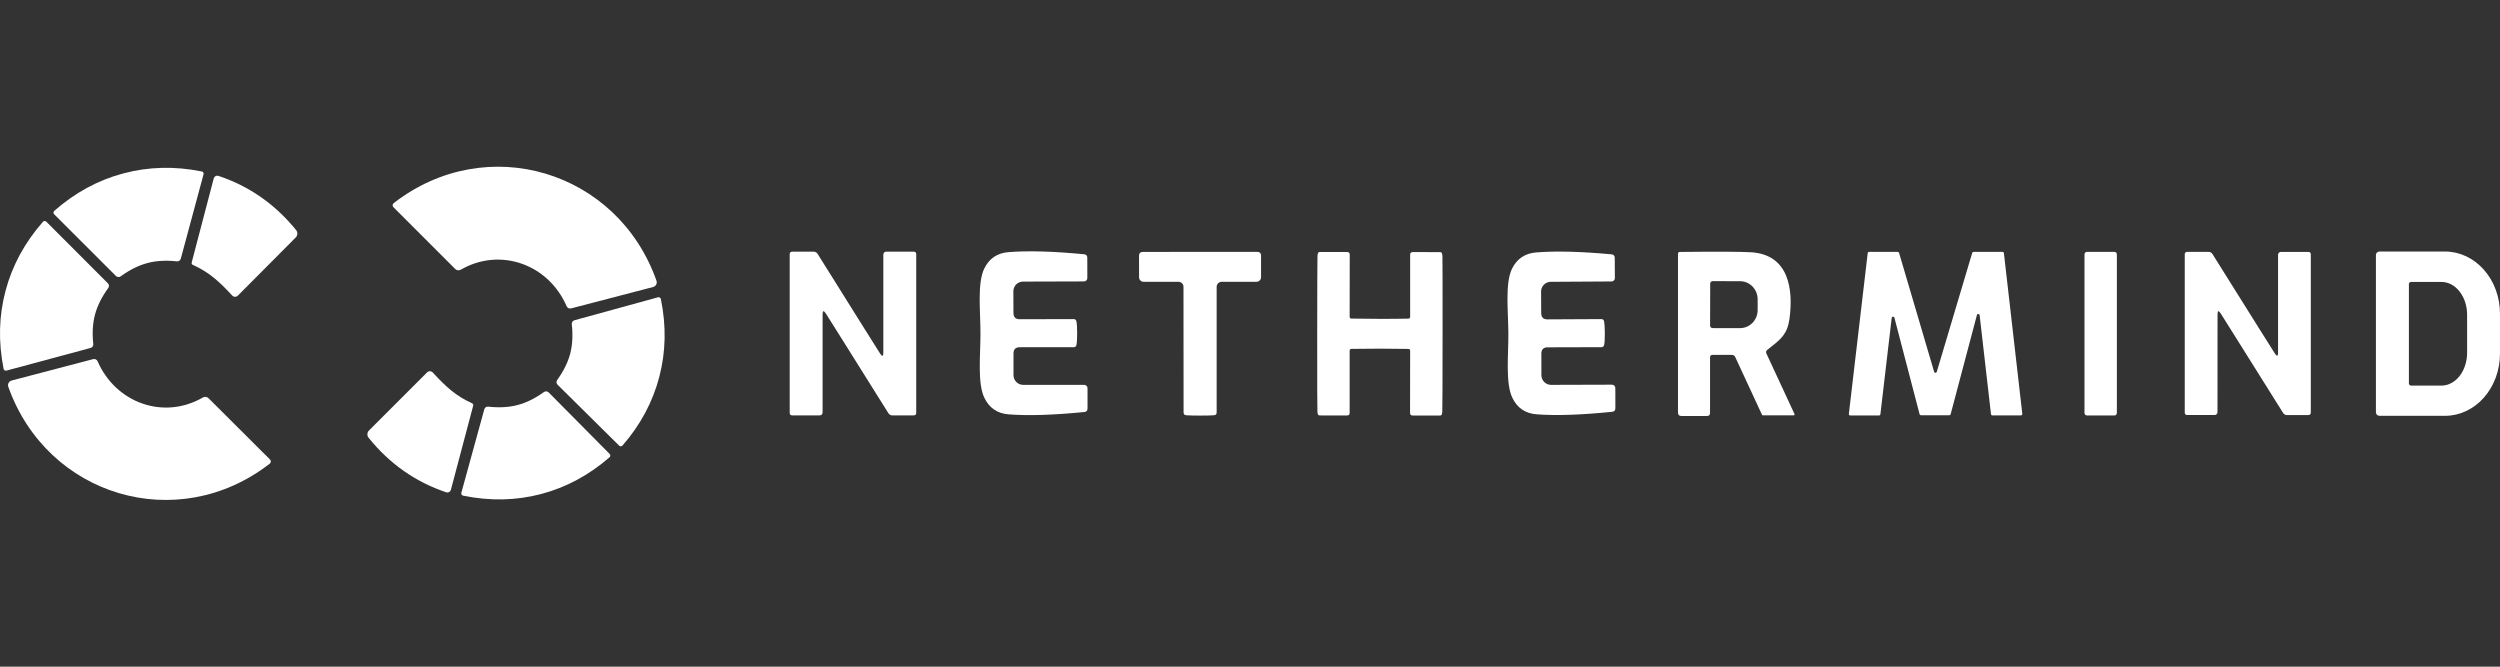 <svg width="180" height="48" viewBox="0 0 180 48" fill="none" xmlns="http://www.w3.org/2000/svg">
<rect x="0" y="0" width="180" height="48" fill="#333333" stroke="none"/>
<path d="M28.348 14.623C28.325 14.64 28.306 14.662 28.293 14.686C28.28 14.711 28.272 14.738 28.27 14.766C28.268 14.794 28.272 14.822 28.282 14.849C28.292 14.875 28.308 14.899 28.328 14.919L32.774 19.365C32.825 19.417 32.892 19.451 32.965 19.46C33.038 19.47 33.112 19.455 33.176 19.418C36.028 17.771 39.499 19.04 40.797 22.048C40.823 22.108 40.869 22.157 40.928 22.186C40.987 22.215 41.055 22.221 41.119 22.204L47.027 20.664C47.073 20.651 47.117 20.629 47.155 20.599C47.192 20.569 47.223 20.532 47.246 20.489C47.268 20.447 47.282 20.4 47.285 20.353C47.289 20.305 47.282 20.257 47.266 20.212C44.47 12.289 35.042 9.436 28.348 14.623Z" fill="white"/>
<path d="M8.874 12.487C7.054 12.972 5.399 13.871 3.906 15.184C3.889 15.199 3.876 15.217 3.866 15.237C3.856 15.258 3.851 15.28 3.85 15.302C3.849 15.325 3.852 15.347 3.861 15.368C3.869 15.388 3.881 15.407 3.896 15.423L8.346 19.869C8.391 19.914 8.45 19.94 8.512 19.945C8.575 19.95 8.637 19.933 8.688 19.896C9.332 19.429 9.97 19.111 10.601 18.943C11.232 18.773 11.944 18.73 12.736 18.817C12.799 18.823 12.862 18.806 12.913 18.77C12.965 18.735 13.002 18.682 13.018 18.621L14.656 12.547C14.662 12.526 14.663 12.503 14.659 12.481C14.656 12.459 14.648 12.438 14.636 12.419C14.623 12.4 14.607 12.383 14.589 12.37C14.57 12.358 14.549 12.349 14.526 12.345C12.578 11.953 10.694 12 8.874 12.487Z" fill="white"/>
<path d="M13.885 19.073C15.041 19.591 15.765 20.246 16.715 21.275C16.741 21.303 16.772 21.326 16.807 21.342C16.842 21.358 16.88 21.367 16.918 21.368C16.957 21.369 16.995 21.362 17.031 21.348C17.067 21.333 17.099 21.312 17.126 21.285L21.291 17.098C21.361 17.027 21.403 16.934 21.408 16.836C21.414 16.738 21.383 16.641 21.32 16.566C19.804 14.7 17.94 13.399 15.728 12.664C15.694 12.653 15.658 12.648 15.623 12.651C15.587 12.654 15.552 12.665 15.52 12.682C15.489 12.699 15.461 12.722 15.438 12.751C15.416 12.779 15.399 12.812 15.389 12.847L13.802 18.897C13.793 18.932 13.796 18.968 13.811 19.001C13.826 19.033 13.853 19.059 13.885 19.073Z" fill="white"/>
<path d="M0.403 20.922C-0.082 22.736 -0.129 24.614 0.26 26.558C0.265 26.58 0.274 26.601 0.287 26.619C0.3 26.638 0.316 26.653 0.335 26.665C0.354 26.677 0.375 26.685 0.397 26.688C0.419 26.691 0.442 26.69 0.463 26.684L6.52 25.053C6.581 25.037 6.635 25 6.671 24.948C6.707 24.896 6.723 24.834 6.716 24.771C6.632 23.983 6.674 23.274 6.842 22.643C7.01 22.014 7.328 21.378 7.795 20.736C7.832 20.686 7.849 20.623 7.844 20.561C7.838 20.498 7.81 20.439 7.765 20.395L3.332 15.958C3.316 15.942 3.298 15.93 3.277 15.922C3.256 15.914 3.234 15.91 3.211 15.911C3.189 15.912 3.167 15.918 3.147 15.928C3.126 15.937 3.108 15.951 3.093 15.968C1.785 17.456 0.888 19.107 0.403 20.922Z" fill="white"/>
<path d="M60.658 24.476C61.752 26.224 62.853 27.981 63.962 29.746C64.029 29.854 64.125 29.908 64.251 29.908H65.782C65.906 29.908 65.968 29.846 65.968 29.722V18.302C65.968 18.18 65.906 18.12 65.782 18.12H63.806C63.752 18.12 63.699 18.141 63.661 18.18C63.622 18.218 63.6 18.271 63.6 18.326V25.392C63.6 25.669 63.524 25.692 63.371 25.462C63.296 25.347 62.895 24.71 62.169 23.552C61.076 21.803 59.975 20.046 58.868 18.279C58.8 18.173 58.702 18.12 58.576 18.12H57.045C56.921 18.12 56.859 18.182 56.859 18.306V29.726C56.859 29.847 56.921 29.908 57.045 29.908H59.021C59.076 29.908 59.128 29.887 59.167 29.848C59.205 29.809 59.227 29.757 59.227 29.702V22.636C59.227 22.359 59.303 22.336 59.456 22.566C59.532 22.679 59.932 23.316 60.658 24.476Z" fill="white"/>
<path d="M86.41 29.922C86.879 29.922 87.213 29.914 87.413 29.898C87.537 29.887 87.599 29.82 87.599 29.696V20.654C87.599 20.557 87.637 20.464 87.706 20.395C87.774 20.327 87.867 20.288 87.964 20.288H90.468C90.555 20.288 90.638 20.254 90.7 20.192C90.762 20.13 90.796 20.047 90.796 19.959V18.415C90.796 18.229 90.705 18.136 90.521 18.136C89.186 18.13 87.813 18.129 86.403 18.133C84.993 18.129 83.621 18.131 82.289 18.14C82.103 18.14 82.01 18.233 82.01 18.419L82.013 19.963C82.013 20.05 82.048 20.134 82.109 20.195C82.171 20.257 82.255 20.291 82.342 20.291L84.846 20.288C84.943 20.288 85.035 20.327 85.104 20.395C85.172 20.464 85.211 20.557 85.211 20.654L85.218 29.696C85.218 29.82 85.28 29.887 85.404 29.898C85.605 29.914 85.94 29.922 86.41 29.922Z" fill="white"/>
<path d="M94.839 24.027C94.837 27.456 94.842 29.318 94.853 29.613C94.859 29.812 94.906 29.911 94.992 29.911L96.985 29.915C97.111 29.915 97.174 29.852 97.174 29.726V25.242C97.174 25.21 97.186 25.18 97.209 25.157C97.231 25.134 97.261 25.12 97.293 25.12C97.971 25.108 98.657 25.103 99.352 25.103C100.047 25.103 100.733 25.11 101.408 25.123C101.44 25.123 101.472 25.136 101.495 25.159C101.518 25.182 101.531 25.213 101.531 25.246L101.524 29.729C101.524 29.855 101.587 29.918 101.713 29.918H103.706C103.792 29.918 103.839 29.819 103.845 29.619C103.856 29.325 103.863 27.463 103.865 24.034C103.867 20.607 103.864 18.746 103.855 18.451C103.846 18.252 103.799 18.153 103.712 18.153L101.72 18.149C101.594 18.149 101.531 18.212 101.531 18.339V22.822C101.53 22.853 101.517 22.883 101.495 22.905C101.473 22.927 101.443 22.94 101.411 22.941C100.734 22.954 100.047 22.96 99.352 22.958C98.657 22.958 97.972 22.951 97.297 22.938C97.265 22.938 97.234 22.925 97.211 22.903C97.188 22.881 97.175 22.85 97.174 22.818L97.181 18.335C97.181 18.209 97.118 18.146 96.991 18.146H94.999C94.912 18.146 94.866 18.246 94.859 18.445C94.848 18.739 94.842 20.6 94.839 24.027Z" fill="white"/>
<path d="M108.603 24.014C108.61 25.575 108.381 27.607 108.899 28.66C109.255 29.386 109.841 29.777 110.656 29.832C112.048 29.936 113.854 29.875 116.075 29.649C116.23 29.634 116.307 29.549 116.307 29.394L116.304 27.936C116.304 27.904 116.298 27.873 116.286 27.844C116.273 27.815 116.256 27.789 116.233 27.767C116.211 27.745 116.184 27.727 116.154 27.715C116.125 27.703 116.094 27.697 116.062 27.697L111.678 27.71C111.587 27.71 111.497 27.693 111.412 27.658C111.328 27.624 111.251 27.573 111.187 27.508C111.122 27.444 111.07 27.367 111.035 27.283C111 27.198 110.981 27.108 110.981 27.016L110.978 25.462C110.978 25.159 111.128 25.007 111.429 25.007L115.295 24.997C115.41 24.997 115.478 24.941 115.5 24.828C115.534 24.662 115.549 24.381 115.547 23.984C115.545 23.586 115.527 23.303 115.494 23.137C115.469 23.027 115.401 22.973 115.288 22.975L111.419 22.995C111.118 22.997 110.968 22.846 110.968 22.543L110.958 20.989C110.958 20.805 111.03 20.629 111.159 20.498C111.287 20.367 111.462 20.293 111.645 20.291L116.028 20.265C116.093 20.265 116.154 20.24 116.2 20.195C116.245 20.15 116.271 20.089 116.271 20.026L116.261 18.568C116.261 18.413 116.183 18.328 116.028 18.312C113.806 18.106 111.998 18.061 110.606 18.176C109.791 18.24 109.209 18.636 108.859 19.362C108.351 20.421 108.597 22.45 108.603 24.014Z" fill="white"/>
<path d="M140.349 29.898C140.371 29.898 140.392 29.891 140.41 29.878C140.427 29.865 140.44 29.846 140.446 29.825L142.338 22.682C142.344 22.659 142.358 22.639 142.377 22.626C142.396 22.612 142.42 22.605 142.443 22.607C142.467 22.609 142.489 22.62 142.506 22.637C142.522 22.653 142.533 22.675 142.534 22.699L143.351 29.819C143.354 29.843 143.365 29.866 143.384 29.883C143.402 29.899 143.426 29.908 143.451 29.908H145.506C145.52 29.908 145.534 29.905 145.547 29.9C145.56 29.894 145.571 29.886 145.581 29.876C145.59 29.865 145.597 29.853 145.602 29.84C145.606 29.827 145.607 29.813 145.606 29.799L144.281 18.226C144.279 18.201 144.267 18.178 144.249 18.162C144.23 18.145 144.206 18.136 144.181 18.136H142.093C142.072 18.137 142.052 18.144 142.035 18.156C142.018 18.169 142.006 18.186 142 18.206L139.449 26.767C139.444 26.788 139.431 26.807 139.414 26.82C139.396 26.834 139.375 26.841 139.353 26.841C139.331 26.841 139.31 26.834 139.292 26.82C139.275 26.807 139.262 26.788 139.257 26.767L136.733 18.209C136.727 18.189 136.715 18.171 136.699 18.157C136.682 18.144 136.661 18.137 136.64 18.136H134.575C134.55 18.136 134.526 18.145 134.507 18.162C134.489 18.178 134.477 18.201 134.475 18.226L133.117 29.805C133.115 29.819 133.117 29.833 133.121 29.847C133.126 29.86 133.133 29.872 133.142 29.882C133.152 29.893 133.163 29.901 133.176 29.907C133.189 29.912 133.202 29.915 133.216 29.915H135.288C135.313 29.915 135.337 29.906 135.356 29.889C135.374 29.873 135.386 29.85 135.388 29.825L136.202 22.892C136.204 22.868 136.215 22.846 136.232 22.83C136.248 22.814 136.271 22.804 136.294 22.802C136.317 22.801 136.341 22.808 136.36 22.821C136.379 22.835 136.392 22.855 136.398 22.878L138.211 29.825C138.217 29.846 138.229 29.865 138.247 29.878C138.264 29.891 138.285 29.898 138.307 29.898H140.349Z" fill="white"/>
<path d="M152.414 18.313C152.414 18.265 152.395 18.22 152.362 18.186C152.328 18.152 152.282 18.133 152.235 18.133H150.262C150.215 18.133 150.169 18.152 150.136 18.186C150.102 18.22 150.083 18.265 150.083 18.313V29.736C150.083 29.784 150.102 29.829 150.136 29.863C150.169 29.896 150.215 29.915 150.262 29.915H152.235C152.282 29.915 152.328 29.896 152.362 29.863C152.395 29.829 152.414 29.784 152.414 29.736V18.313Z" fill="white"/>
<path d="M161.084 24.469C162.176 26.212 163.274 27.963 164.378 29.723C164.445 29.831 164.541 29.886 164.667 29.886H166.191C166.315 29.886 166.377 29.823 166.377 29.7V18.316C166.377 18.196 166.317 18.137 166.195 18.137H164.226C164.171 18.137 164.12 18.158 164.081 18.196C164.043 18.234 164.021 18.285 164.02 18.339V25.383C164.02 25.659 163.943 25.683 163.791 25.452C163.715 25.339 163.316 24.705 162.592 23.549C161.503 21.807 160.406 20.056 159.301 18.296C159.234 18.188 159.138 18.133 159.012 18.133H157.488C157.364 18.133 157.302 18.195 157.302 18.319V29.703C157.302 29.822 157.364 29.882 157.488 29.882H159.457C159.51 29.881 159.561 29.86 159.599 29.822C159.637 29.784 159.659 29.733 159.659 29.68L159.663 22.636C159.663 22.36 159.738 22.336 159.889 22.567C159.964 22.679 160.362 23.314 161.084 24.469Z" fill="white"/>
<path d="M70.594 23.998C70.597 25.562 70.362 27.597 70.88 28.653C71.234 29.382 71.82 29.776 72.636 29.835C74.031 29.942 75.842 29.885 78.069 29.666C78.224 29.651 78.302 29.565 78.302 29.41V27.949C78.302 27.886 78.276 27.825 78.231 27.78C78.185 27.735 78.124 27.71 78.059 27.71H73.666C73.482 27.71 73.305 27.637 73.175 27.506C73.045 27.375 72.972 27.198 72.972 27.013V25.455C72.972 25.152 73.122 25 73.423 25H77.299C77.414 25 77.483 24.945 77.505 24.834C77.538 24.666 77.555 24.384 77.555 23.988C77.555 23.589 77.537 23.307 77.501 23.141C77.479 23.028 77.411 22.973 77.295 22.975L73.42 22.985C73.119 22.985 72.969 22.833 72.969 22.53L72.962 20.972C72.962 20.881 72.98 20.79 73.015 20.706C73.049 20.621 73.101 20.544 73.165 20.479C73.23 20.415 73.306 20.363 73.39 20.328C73.475 20.293 73.565 20.275 73.656 20.275L78.049 20.262C78.113 20.261 78.174 20.235 78.219 20.191C78.263 20.146 78.288 20.085 78.288 20.023L78.285 18.561C78.285 18.407 78.207 18.321 78.053 18.306C75.825 18.093 74.014 18.042 72.62 18.153C71.803 18.215 71.218 18.61 70.866 19.339C70.352 20.395 70.594 22.433 70.594 23.998Z" fill="white"/>
<path d="M47.468 27.136C47.942 25.329 47.979 23.46 47.581 21.527C47.576 21.505 47.566 21.485 47.553 21.467C47.54 21.449 47.524 21.433 47.505 21.422C47.486 21.41 47.465 21.403 47.443 21.4C47.422 21.397 47.399 21.398 47.378 21.404L41.361 23.058C41.3 23.074 41.248 23.112 41.212 23.163C41.177 23.215 41.161 23.278 41.168 23.34C41.257 24.124 41.219 24.83 41.056 25.459C40.892 26.085 40.578 26.72 40.116 27.362C40.08 27.413 40.063 27.474 40.068 27.537C40.074 27.599 40.101 27.657 40.146 27.7L44.582 32.09C44.598 32.106 44.616 32.117 44.637 32.125C44.657 32.133 44.679 32.136 44.701 32.135C44.723 32.135 44.745 32.129 44.765 32.12C44.785 32.11 44.803 32.097 44.818 32.081C46.113 30.593 46.996 28.945 47.468 27.136Z" fill="white"/>
<path d="M19.422 33.382C19.444 33.365 19.463 33.344 19.476 33.319C19.49 33.294 19.497 33.267 19.499 33.239C19.501 33.211 19.497 33.183 19.487 33.157C19.477 33.13 19.462 33.106 19.442 33.087L15.012 28.67C14.961 28.618 14.894 28.585 14.822 28.576C14.75 28.566 14.676 28.581 14.613 28.617C11.777 30.261 8.324 29.002 7.029 26.014C7.003 25.954 6.957 25.906 6.899 25.877C6.84 25.849 6.774 25.842 6.71 25.857L0.836 27.398C0.789 27.41 0.746 27.432 0.709 27.461C0.671 27.491 0.64 27.528 0.618 27.57C0.595 27.612 0.582 27.658 0.578 27.706C0.575 27.754 0.581 27.802 0.597 27.846C3.389 35.723 12.77 38.549 19.422 33.382Z" fill="white"/>
<path d="M33.986 29.035C32.834 28.514 32.11 27.856 31.163 26.823C31.137 26.795 31.106 26.771 31.07 26.755C31.035 26.739 30.997 26.73 30.958 26.729C30.919 26.728 30.88 26.735 30.844 26.75C30.808 26.764 30.776 26.786 30.748 26.814L26.571 30.991C26.5 31.061 26.458 31.154 26.453 31.253C26.447 31.351 26.479 31.447 26.541 31.522C28.053 33.395 29.915 34.703 32.126 35.444C32.16 35.456 32.196 35.46 32.232 35.457C32.268 35.454 32.303 35.444 32.334 35.427C32.366 35.41 32.394 35.386 32.416 35.358C32.439 35.329 32.455 35.297 32.465 35.262L34.069 29.211C34.078 29.177 34.075 29.14 34.06 29.108C34.045 29.076 34.019 29.05 33.986 29.035Z" fill="white"/>
<path d="M38.944 35.574C40.75 35.1 42.398 34.217 43.885 32.924C43.902 32.909 43.916 32.891 43.926 32.87C43.935 32.85 43.941 32.828 43.942 32.806C43.943 32.783 43.939 32.761 43.931 32.74C43.923 32.719 43.911 32.701 43.895 32.685L39.505 28.255C39.461 28.211 39.403 28.183 39.341 28.178C39.279 28.172 39.217 28.189 39.166 28.225C38.527 28.686 37.893 28.998 37.267 29.162C36.64 29.328 35.934 29.366 35.148 29.278C35.087 29.272 35.025 29.288 34.974 29.323C34.922 29.358 34.886 29.41 34.869 29.47L33.216 35.484C33.21 35.506 33.208 35.528 33.212 35.55C33.215 35.572 33.223 35.593 33.235 35.612C33.246 35.631 33.262 35.647 33.28 35.66C33.299 35.673 33.32 35.682 33.342 35.687C35.272 36.083 37.14 36.045 38.944 35.574Z" fill="white"/>
<path fill-rule="evenodd" clip-rule="evenodd" d="M124.694 25.552H123.313C123.186 25.552 123.123 25.614 123.123 25.738V29.726C123.123 29.877 123.049 29.952 122.901 29.952H121.071C120.901 29.952 120.815 29.867 120.815 29.696V18.266C120.815 18.233 120.829 18.201 120.852 18.177C120.876 18.153 120.908 18.14 120.942 18.14C123.629 18.111 125.339 18.119 126.072 18.163C128.785 18.326 129.134 20.793 128.842 22.962C128.694 24.043 128.213 24.424 127.517 24.974C127.428 25.044 127.336 25.116 127.241 25.193C127.155 25.264 127.135 25.351 127.181 25.452L129.204 29.809C129.209 29.819 129.211 29.83 129.21 29.842C129.21 29.853 129.206 29.864 129.2 29.873C129.193 29.883 129.185 29.891 129.174 29.897C129.164 29.902 129.152 29.905 129.141 29.905H126.929C126.916 29.905 126.903 29.902 126.892 29.895C126.881 29.888 126.872 29.878 126.866 29.866L124.936 25.705C124.888 25.603 124.807 25.552 124.694 25.552ZM123.127 23.444L123.134 20.422C123.134 20.374 123.153 20.328 123.186 20.295C123.22 20.261 123.266 20.242 123.313 20.242L125.286 20.246C125.452 20.246 125.617 20.28 125.771 20.346C125.925 20.412 126.064 20.508 126.182 20.629C126.299 20.75 126.392 20.894 126.456 21.052C126.519 21.21 126.551 21.38 126.551 21.551V22.328C126.55 22.673 126.416 23.004 126.177 23.247C125.939 23.491 125.616 23.627 125.279 23.626L123.307 23.623C123.259 23.623 123.213 23.604 123.18 23.57C123.146 23.537 123.127 23.491 123.127 23.444Z" fill="white"/>
<path fill-rule="evenodd" clip-rule="evenodd" d="M171.066 29.686V18.363C171.066 18.296 171.093 18.232 171.14 18.184C171.188 18.137 171.252 18.11 171.319 18.11H176.044C177.093 18.11 178.099 18.582 178.841 19.422C179.583 20.261 179.999 21.399 179.999 22.587V25.462C179.999 26.65 179.583 27.788 178.841 28.628C178.099 29.467 177.093 29.939 176.044 29.939H171.319C171.252 29.939 171.188 29.912 171.14 29.865C171.093 29.818 171.066 29.753 171.066 29.686ZM173.441 27.608V20.455C173.441 20.413 173.457 20.373 173.487 20.344C173.516 20.315 173.556 20.299 173.597 20.299H175.785C176.275 20.299 176.745 20.547 177.091 20.99C177.437 21.433 177.632 22.033 177.632 22.66V25.402C177.632 26.029 177.437 26.629 177.091 27.072C176.745 27.515 176.275 27.764 175.785 27.764H173.597C173.556 27.764 173.516 27.747 173.487 27.718C173.457 27.689 173.441 27.649 173.441 27.608Z" fill="white"/>
</svg>
